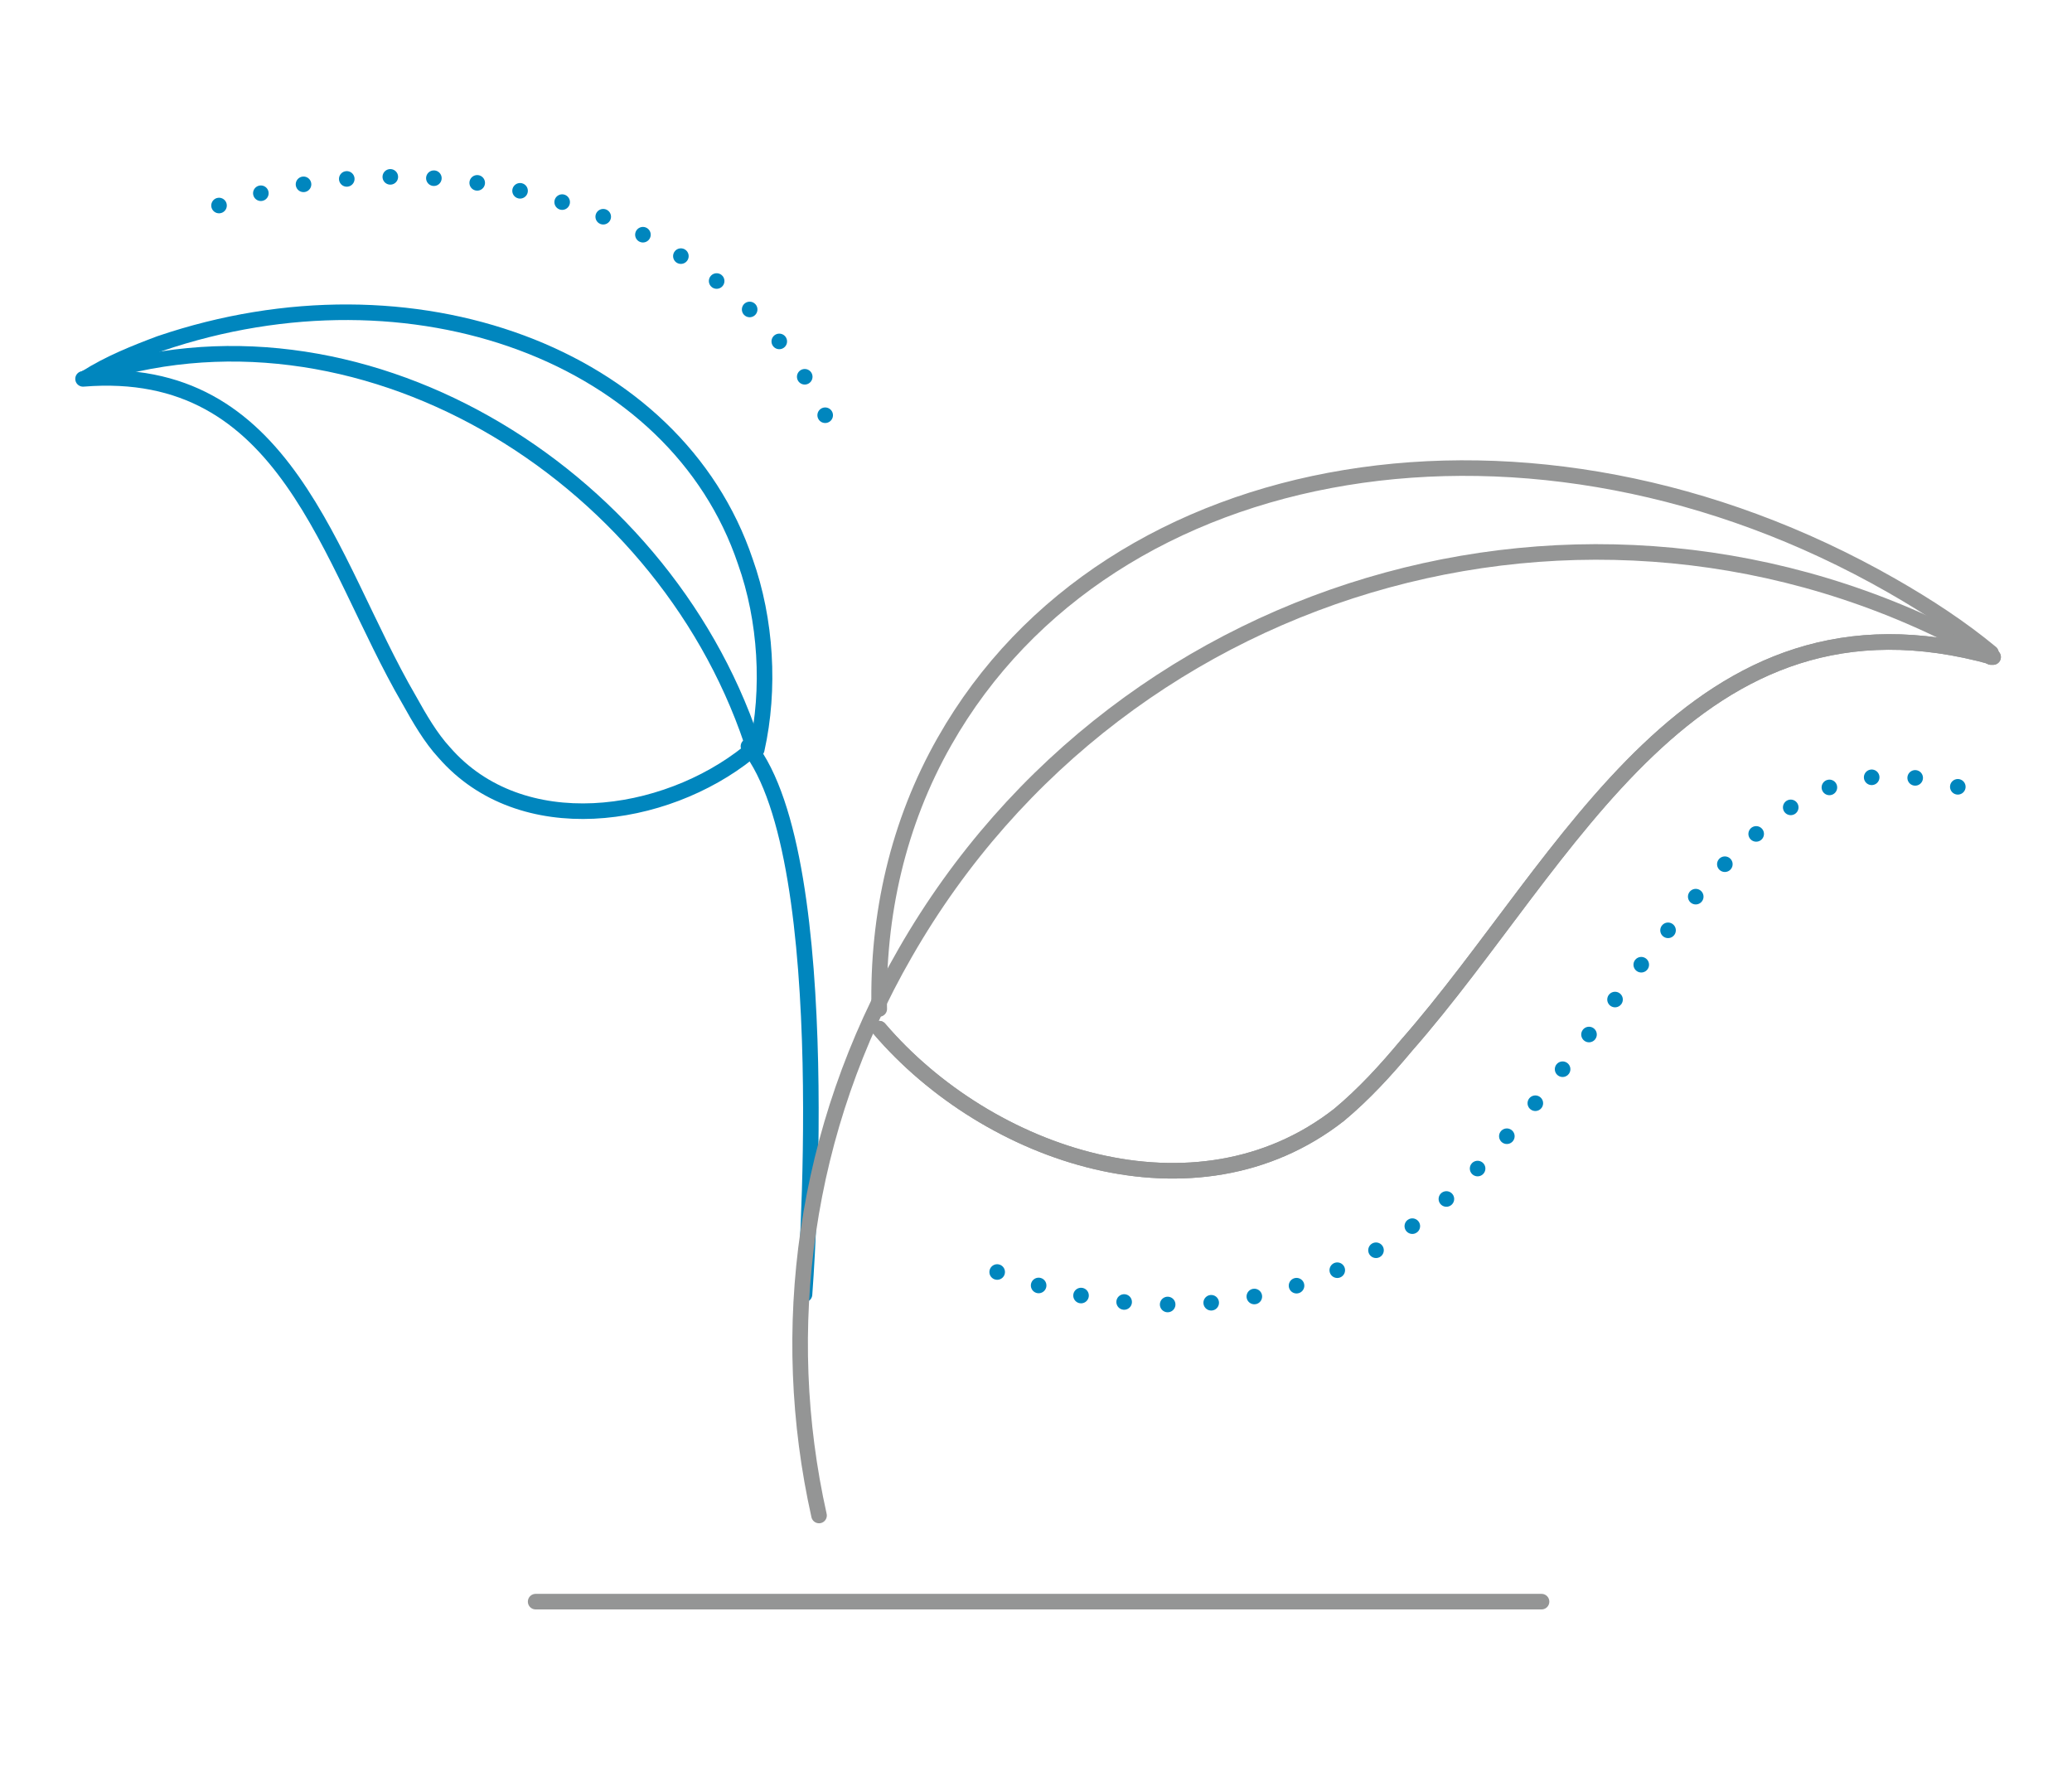 <?xml version="1.0" encoding="UTF-8"?>
<svg xmlns="http://www.w3.org/2000/svg" version="1.1" viewBox="0 0 199.6 171.1">
  <defs>
    <style>
      .cls-1 {
        stroke: #949595;
      }

      .cls-1, .cls-2, .cls-3 {
        fill: none;
        stroke-linecap: round;
        stroke-linejoin: round;
        stroke-width: 1.5px;
      }

      .cls-2, .cls-3 {
        stroke: #0086be;
      }

      .cls-3 {
        stroke-dasharray: 0 4.2;
      }
    </style>
  </defs>
  <!-- Generator: Adobe Illustrator 28.7.1, SVG Export Plug-In . SVG Version: 1.2.0 Build 142)  -->
  <g>
    <g id="Layer_1">
      <g id="Layer_1-2">
        <g id="Layer_1-2-2" data-name="Layer_1-2">
          <g>
            <g>
              <path class="cls-2" d="M77.5,124.7s3.3-41.9-5.4-52.8"/>
              <g>
                <path class="cls-2" d="M72.1,72.5c-8.1,6.5-21.9,8.5-29.3,0-1.3-1.4-2.4-3.3-3.4-5.1-7.8-13.4-11.7-32.5-31.4-30.9"/>
                <path class="cls-2" d="M8.3,36.4c26-8.9,55.3,8.9,64.1,35"/>
                <path class="cls-2" d="M8.3,36.4h0c2.2-1.4,4.7-2.4,7.1-3.3,24.4-8.3,49.7,1.1,56.4,21,2,5.6,2.4,12.3,1.1,18.1"/>
              </g>
              <g>
                <path class="cls-1" d="M84.7,99.1c10.5,12.3,30.5,19.1,44.3,8.3,2.4-2,4.5-4.3,6.5-6.7,15.7-17.9,27.5-45.5,56.5-37.4"/>
                <path class="cls-1" d="M191.8,63.3c-36.7-21-83.5-8.3-104.6,28.5-9.8,17-12.3,36.3-8.3,54.2"/>
                <path class="cls-1" d="M191.8,63.3v-.4c-2.9-2.4-6.1-4.5-9.6-6.5-34.5-19.7-75.3-13-91.2,15-4.5,7.9-6.5,16.8-6.3,25.8"/>
              </g>
              <path class="cls-3" d="M21.1,19.8c24.4-8.3,52.8,2.9,59.4,22.8"/>
              <path class="cls-3" d="M188.6,75.8c-13.2-3.8-20.1,3.1-33.4,21-3.1,4.2-6.3,8.5-9.9,12.5-2.2,2.5-4.9,5.6-8.3,8.1-12.5,9.9-28,10.1-41.6,4.9"/>
              <path class="cls-1" d="M84.7,99.1c10.5,12.3,30.5,19.1,44.3,8.3,2.4-2,4.5-4.3,6.5-6.7,15.7-17.9,27.5-45.5,56.5-37.4"/>
            </g>
            <line class="cls-1" x1="148.5" y1="154.3" x2="51.6" y2="154.3"/>
          </g>
        </g>
      </g>
    </g>
  </g>
</svg>